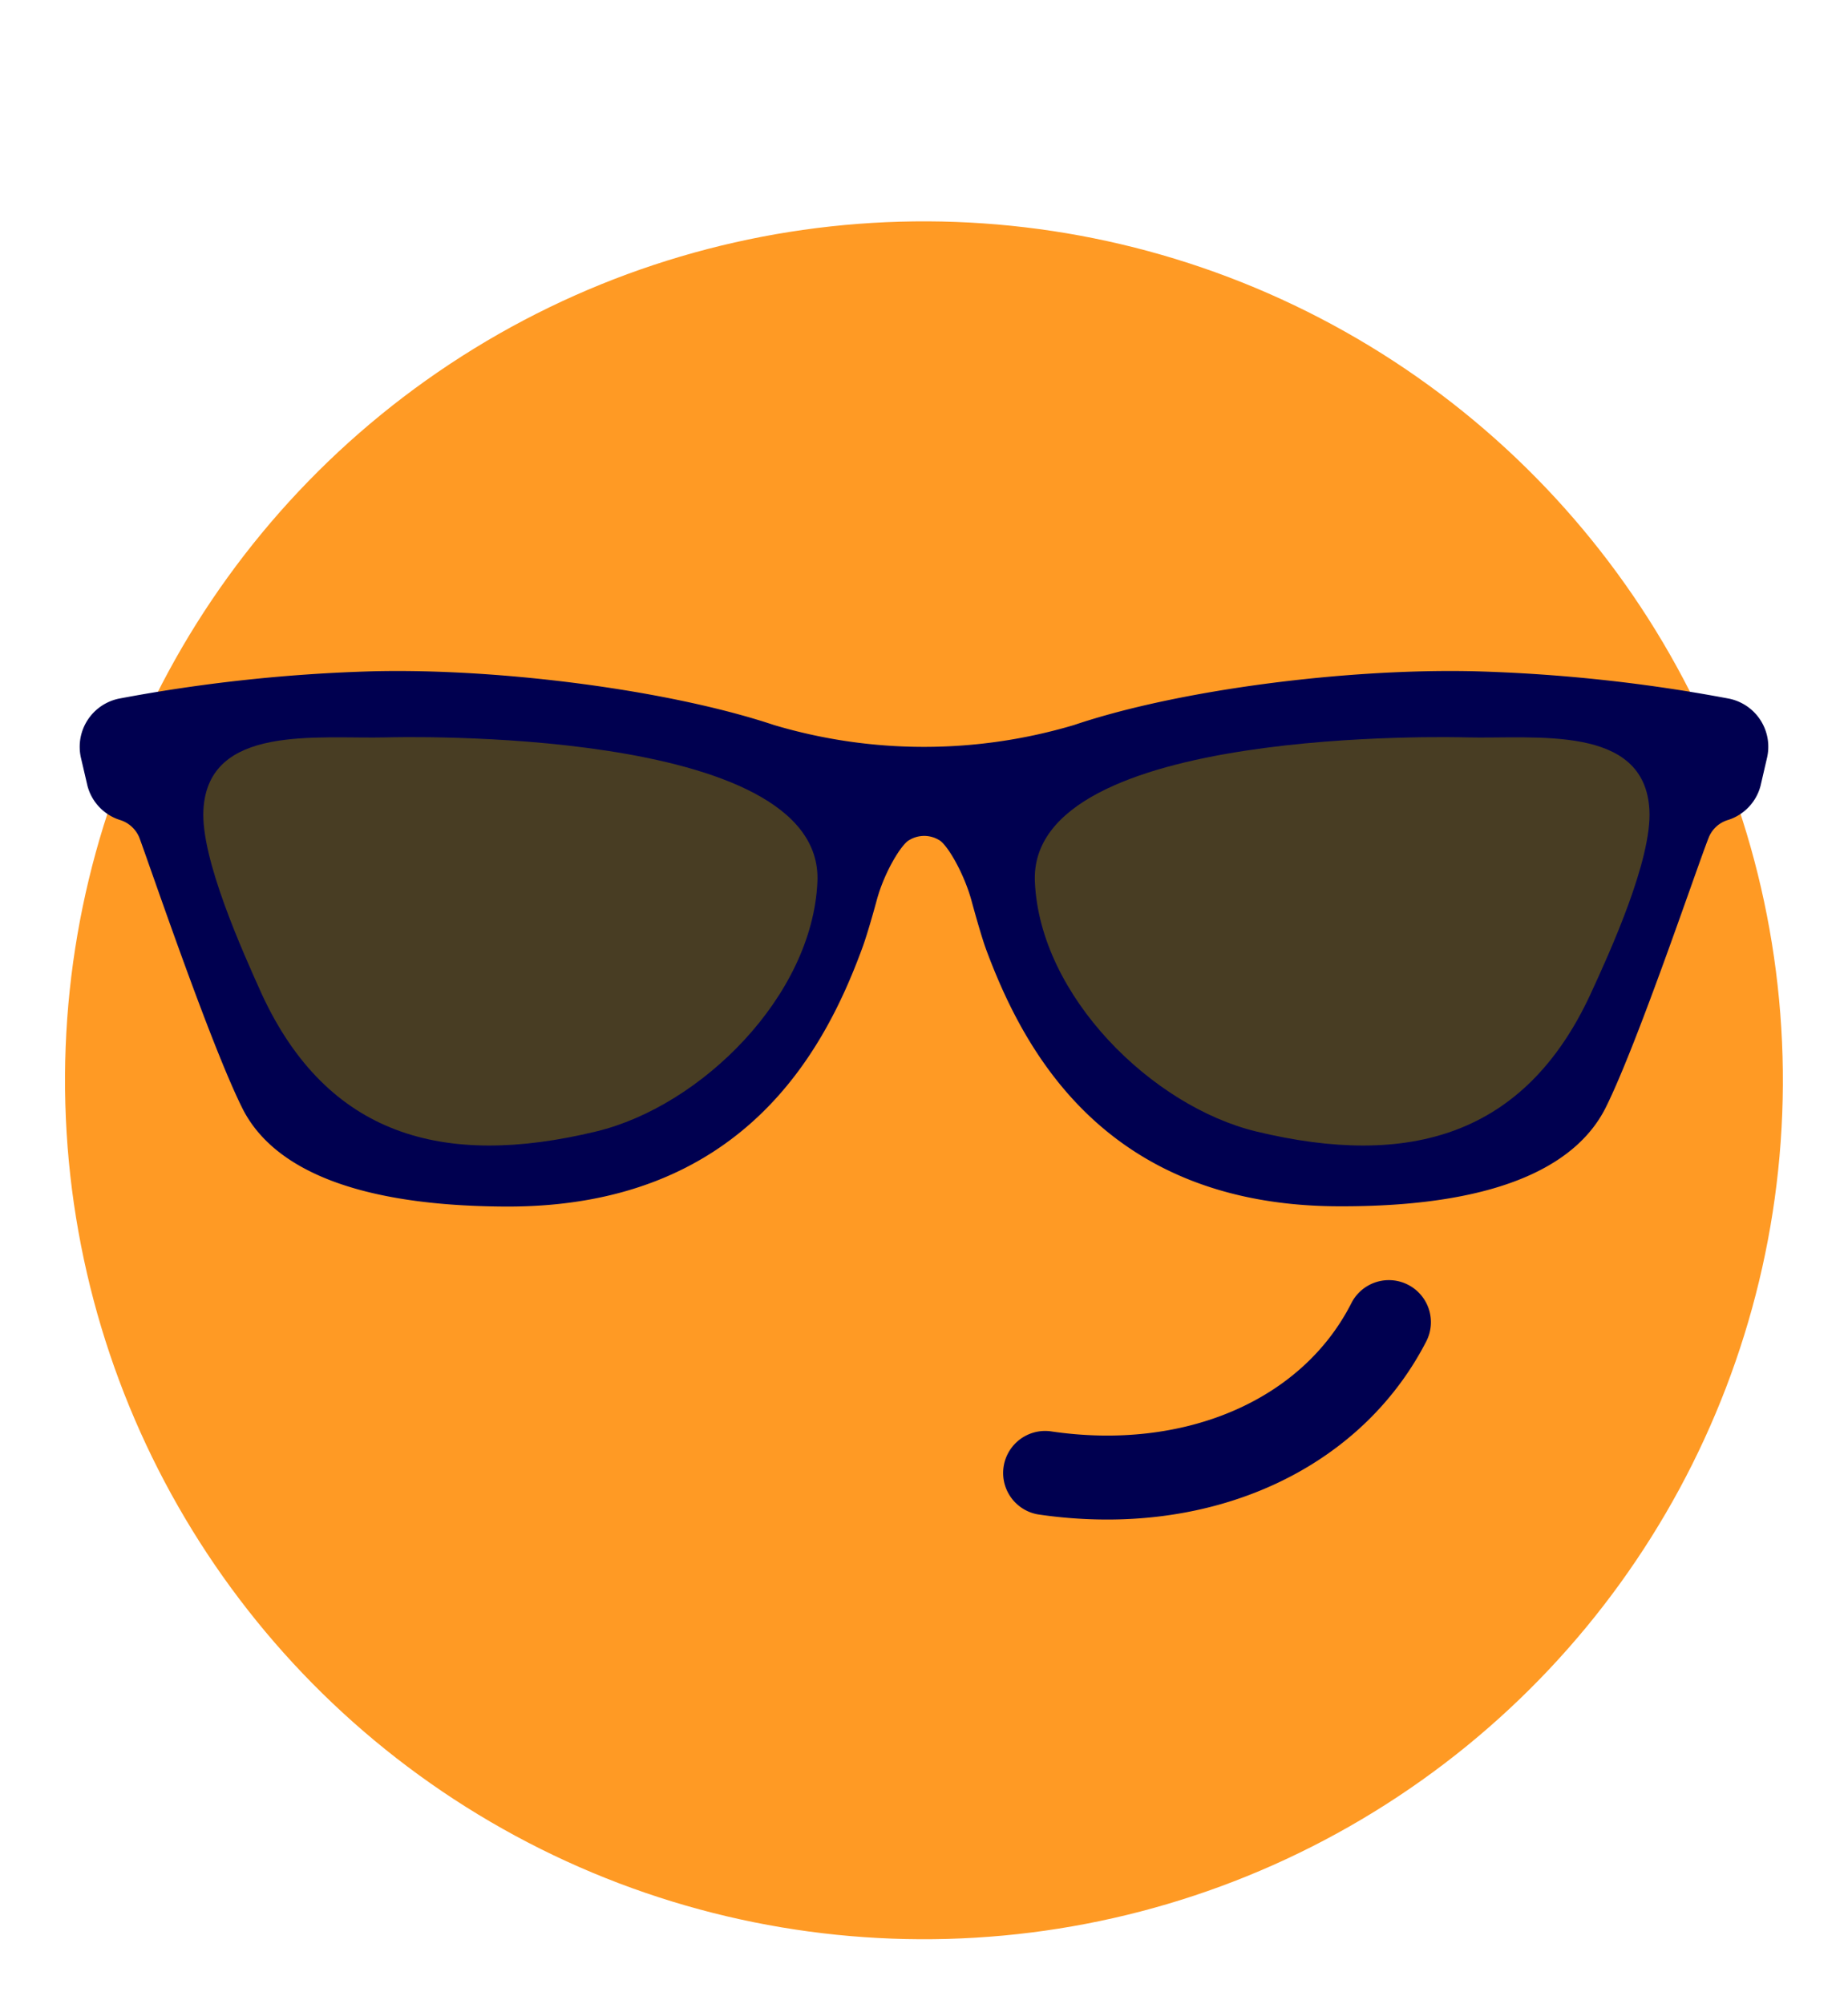 <svg id="Layer_1" data-name="Layer 1" xmlns="http://www.w3.org/2000/svg" width="142" height="154" viewBox="0 0 142 154">
  <defs>
    <style>
      .cls-1 {
        fill: #ff9a24;
      }

      .cls-2 {
        fill: #000050;
      }

      .cls-3 {
        fill: #483d23;
      }

      .cls-4 {
        fill: none;
      }
    </style>
  </defs>
  <title>Artboard 26</title>
  <g>
    <circle class="cls-1" cx="71" cy="83" r="66" transform="translate(-2.28 2.01) rotate(-1.59)"/>
    <g>
      <path class="cls-2" d="M82.53,55.71a40.41,40.41,0,0,1-23.06,0c-8-2.67-20.94-4.36-30.78-4.13a123.77,123.77,0,0,0-19.54,2.1,3.78,3.78,0,0,0-2.93,4.55l.5,2.15A3.75,3.75,0,0,0,9.2,63a2.35,2.35,0,0,1,1.51,1.37c.84,2.26,5.41,15.74,7.88,20.72,2,4.08,7.52,7.57,20.28,7.62C57,92.78,63.32,80.77,66.2,73c.31-.81.77-2.36,1.18-3.87.59-2.16,1.9-4.28,2.49-4.58a2.21,2.21,0,0,1,2.29,0c.58.3,1.86,2.42,2.47,4.58.41,1.51.86,3.06,1.16,3.87,2.89,7.75,9.18,19.76,27.34,19.69,12.76,0,18.25-3.54,20.27-7.62,2.48-5,7-18.46,7.9-20.72A2.31,2.31,0,0,1,132.8,63a3.75,3.75,0,0,0,2.48-2.62l.5-2.16a3.77,3.77,0,0,0-2.94-4.54,123.49,123.49,0,0,0-19.53-2.1C103.46,51.35,90.55,53,82.53,55.71Z"/>
      <path class="cls-3" d="M79.52,67.75c.38,8.79,9,17.25,17,19.19,11.79,2.85,20.65.31,25.68-10.52,1.51-3.27,4.75-10.39,4.54-14.19-.36-6.6-8.74-5.44-14.08-5.57C112,56.65,79,55.72,79.52,67.75Z"/>
      <path class="cls-3" d="M62.81,67.75c-.38,8.79-8.94,17.25-17,19.19-11.79,2.85-20.65.31-25.68-10.52C18.66,73.15,15.42,66,15.63,62.23c.36-6.6,8.74-5.44,14.08-5.57C30.29,56.65,63.34,55.72,62.81,67.75Z"/>
    </g>
    <path class="cls-2" d="M85.08,116.76a36.28,36.28,0,0,1-5.35-.4,3.23,3.23,0,0,1,1-6.38c10.21,1.52,19.29-2.33,23.11-9.85a3.23,3.23,0,0,1,5.76,2.93C105.16,111.7,95.87,116.76,85.08,116.76Z"/>
  </g>
  <rect class="cls-4" width="142" height="154"/>
</svg>

